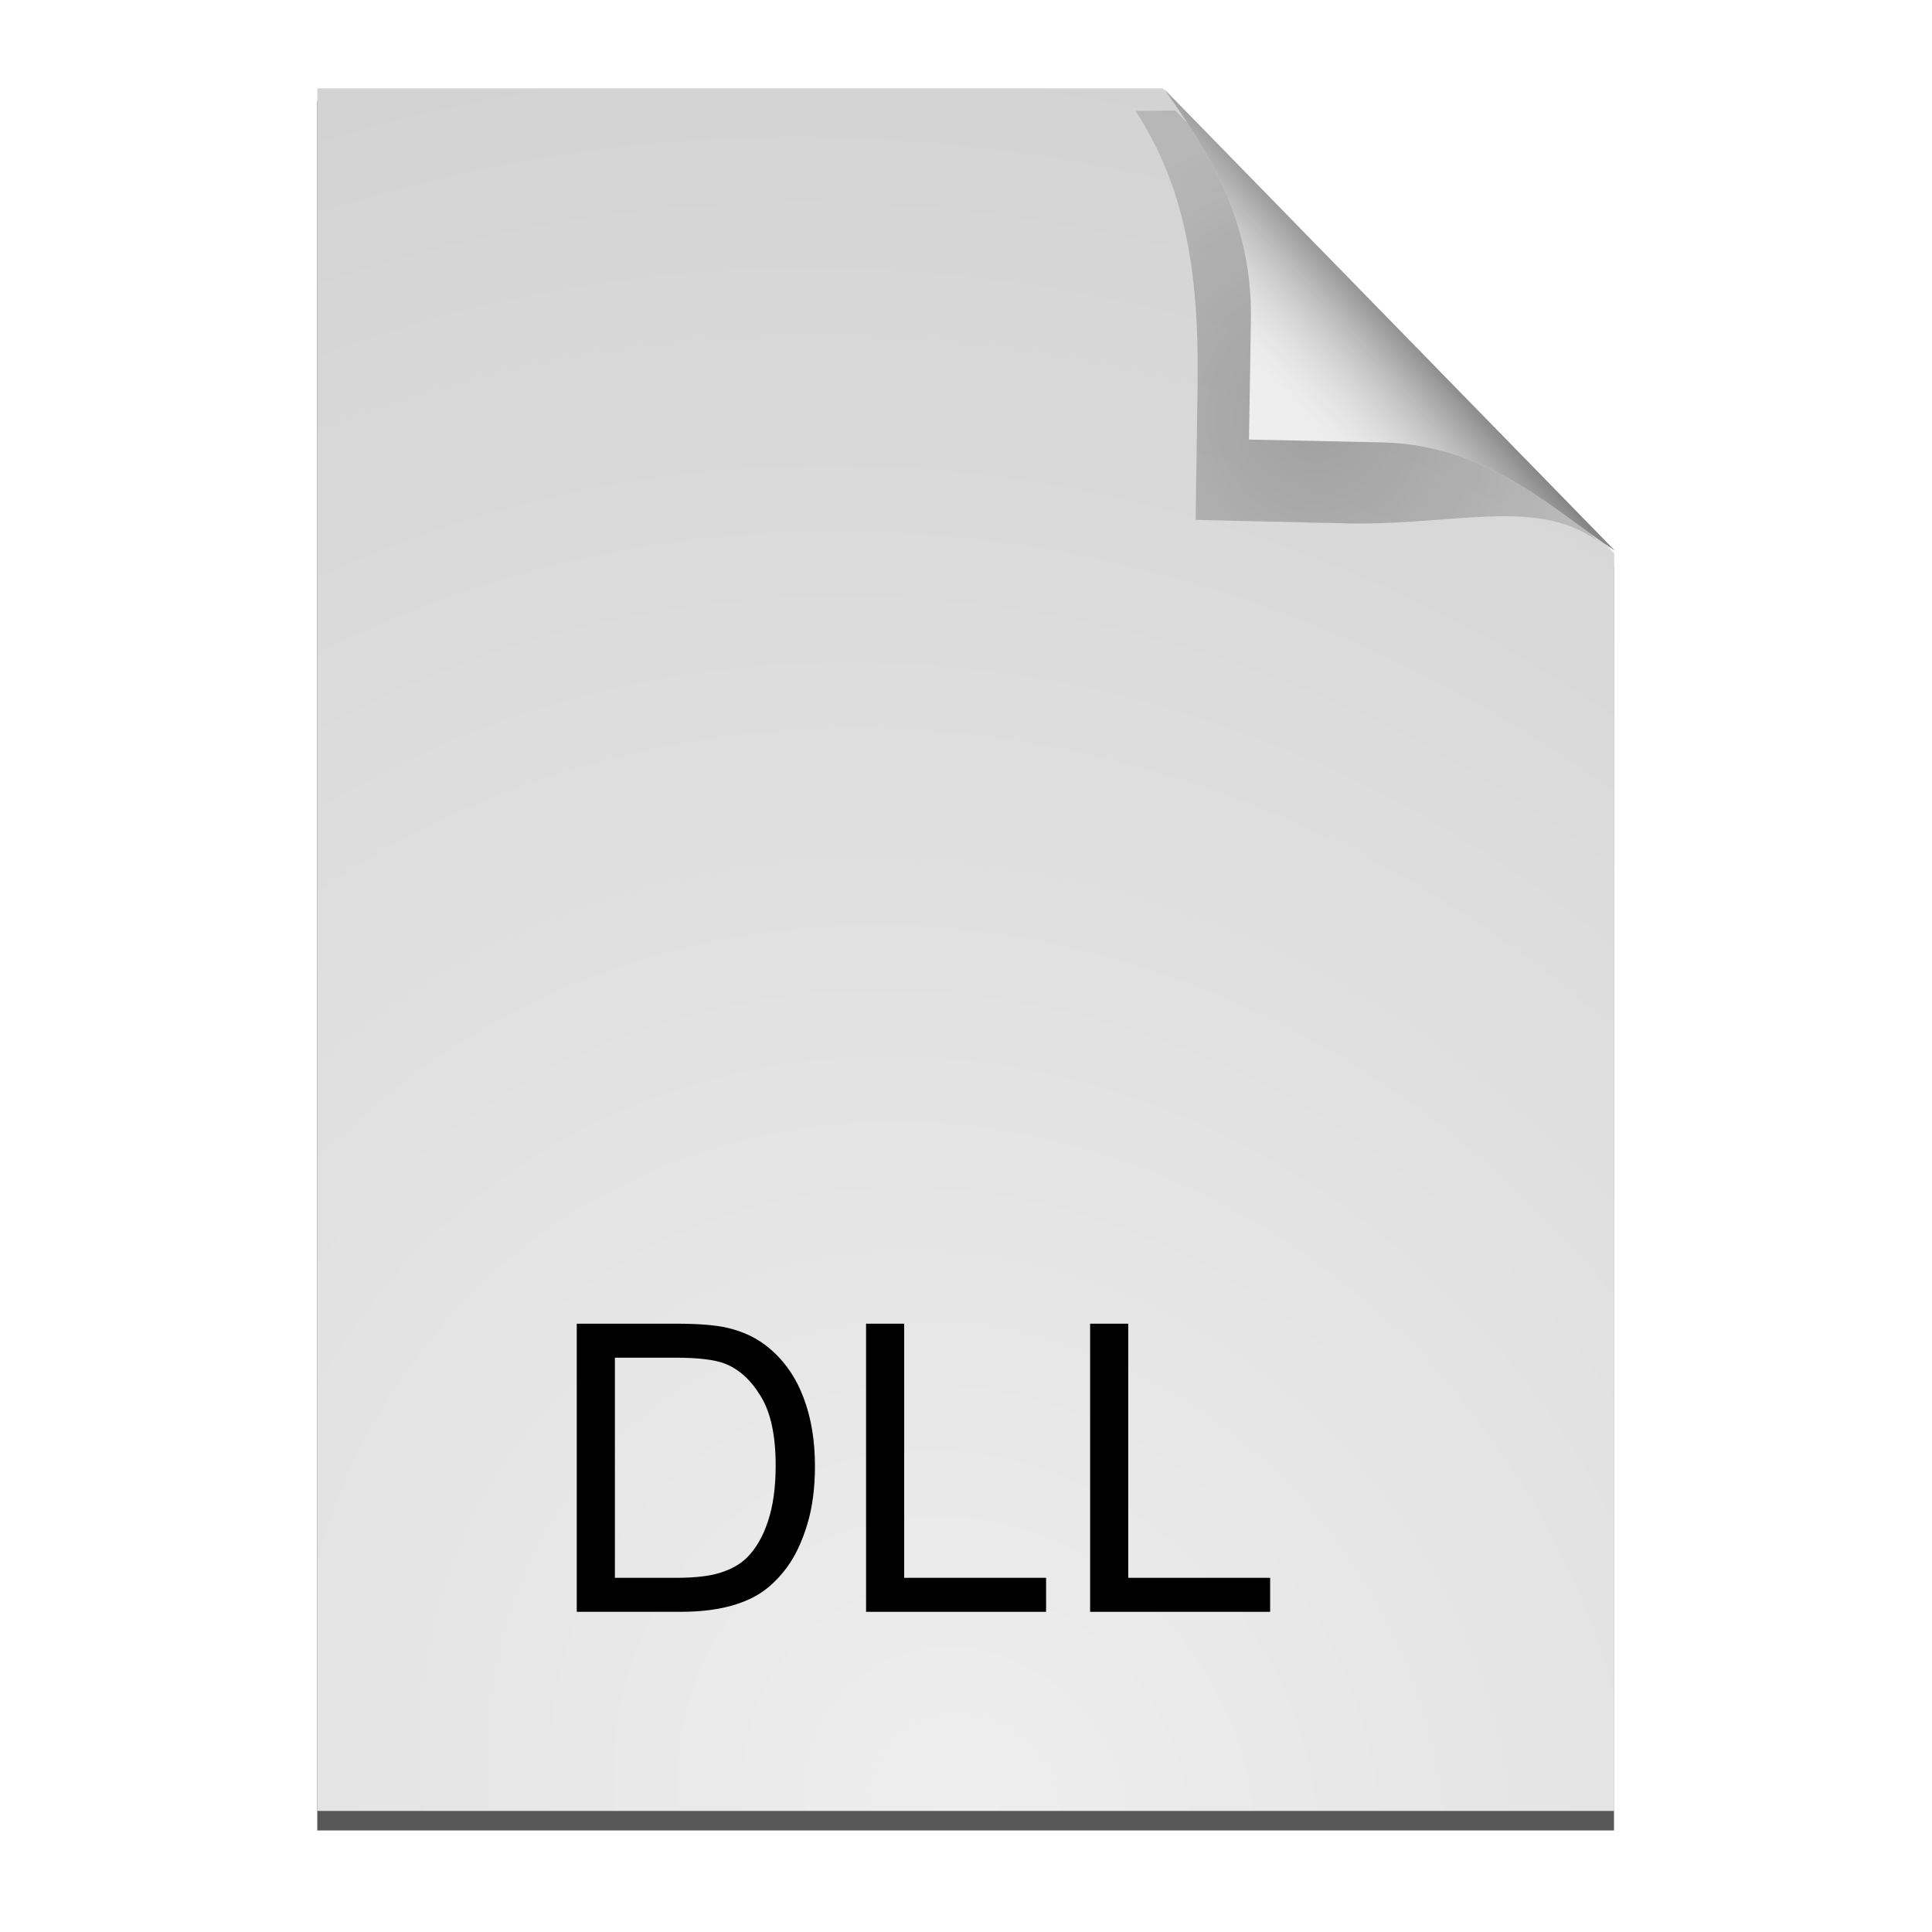 <?xml version="1.0" encoding="UTF-8" standalone="no"?>
<svg
   xmlns:dc="http://purl.org/dc/elements/1.1/"
   xmlns:cc="http://creativecommons.org/ns#"
   xmlns:rdf="http://www.w3.org/1999/02/22-rdf-syntax-ns#"
   xmlns:svg="http://www.w3.org/2000/svg"
   xmlns="http://www.w3.org/2000/svg"
   xmlns:xlink="http://www.w3.org/1999/xlink"
   xmlns:sodipodi="http://sodipodi.sourceforge.net/DTD/sodipodi-0.dtd"
   xmlns:inkscape="http://www.inkscape.org/namespaces/inkscape"
   id="svg1619"
   version="1.1"
   viewBox="0 0 128 128"
   sodipodi:docname="filetype-dll.svg"
   inkscape:version="0.92.4 (5da689c313, 2019-01-14)">
  <sodipodi:namedview
     pagecolor="#ffffff"
     bordercolor="#666666"
     borderopacity="1"
     objecttolerance="10"
     gridtolerance="10"
     guidetolerance="10"
     inkscape:pageopacity="0"
     inkscape:pageshadow="2"
     inkscape:window-width="1920"
     inkscape:window-height="1135"
     id="namedview842"
     showgrid="false"
     inkscape:zoom="6.9296875"
     inkscape:cx="35.860203"
     inkscape:cy="64"
     inkscape:window-x="0"
     inkscape:window-y="0"
     inkscape:window-maximized="1"
     inkscape:current-layer="text2199" />
  <defs
     id="0">
    <linearGradient
       id="2">
      <stop
         stop-color="#eee"
         id="F" />
      <stop
         stop-color="#d2d2d2"
         id="G"
         offset="1" />
    </linearGradient>
    <linearGradient
       id="3">
      <stop
         id="H" />
      <stop
         stop-opacity="0.536"
         id="I"
         offset="1" />
    </linearGradient>
    <linearGradient
       id="4">
      <stop
         id="J" />
      <stop
         stop-opacity="0"
         stop-color="#ddd"
         id="K"
         offset="1" />
    </linearGradient>
    <filter
       height="1.29"
       y="-0.145"
       width="1.294"
       x="-0.147"
       id="5">
      <feGaussianBlur
         id="L"
         stdDeviation="1.819" />
    </filter>
    <filter
       id="6">
      <feGaussianBlur
         id="M"
         stdDeviation="2.586" />
    </filter>
    <radialGradient
       id="7"
       gradientUnits="userSpaceOnUse"
       gradientTransform="matrix(2.003,-1.597,1.777,2.229,-279.236,23.704)"
       cx="81.79"
       cy="100.32"
       r="44.42"
       xlink:href="#2" />
    <radialGradient
       id="8"
       gradientUnits="userSpaceOnUse"
       gradientTransform="matrix(1,0,0,0.975,0,0.439)"
       cx="89.51"
       cy="22.254"
       r="18.279"
       xlink:href="#3" />
    <linearGradient
       id="9"
       gradientUnits="userSpaceOnUse"
       gradientTransform="matrix(0.967,0,0,0.967,0.456,-0.087)"
       x1="98.33"
       y1="14.793"
       x2="86.82"
       y2="25.1"
       xlink:href="#4" />
  </defs>
  <g
     transform="translate(1.132,3.31)"
     id="1">
    <path
       filter="url(#6)"
       opacity="0.809"
       d="m 20.094,4.119 0,118 88.844,0 0,-86.156 -0.594,-0.625 c 0.21,0.144 0.417,0.302 0.625,0.438 L 78.094,4.15 c 0.057,0.08 0.1,0.17 0.156,0.25 l -0.25,-0.281 -57.906,0 z"
       id="A"
       transform="matrix(0.967,0,0,0.971,0.456,-0.615)" />
    <path
       fill="url(#7)"
       d="m 19.89,2.543 0,114.124 85.925,0 0,-83.326 -29.921,-30.798 -56.004,0 z"
       id="B" />
    <path
       filter="url(#5)"
       fill="url(#8)"
       opacity="0.505"
       id="C"
       d="m 81.698,28.31 0.135,-8.351 C 81.901,13.359 80.956,8.411 77.786,3.947 L 80.362,3.916 107.863,29.531 c -4.068,-2.645 -9.621,-0.791 -16.862,-1.026 l -9.303,-0.196 z"
       transform="matrix(1.016,0,0,1.112,-4.925,-0.345)" />
    <path
       fill="#eee"
       d="m 81.616,25.812 0.131,-8.077 C 81.812,11.353 79.055,6.899 75.989,2.582 L 105.856,33.17 c -3.934,-2.558 -8.24,-6.943 -15.243,-7.169 l -8.997,-0.189 z"
       id="D" />
    <path
       fill="url(#9)"
       id="E"
       d="m 81.616,25.812 0.131,-8.077 C 81.812,11.353 79.055,6.899 75.989,2.582 L 105.856,33.17 c -3.934,-2.558 -8.24,-6.943 -15.243,-7.169 l -8.997,-0.189 z" />
  </g>
  <g
     aria-label="DLL"
     style="font-style:normal;font-variant:normal;font-weight:normal;font-stretch:normal;font-size:26.667px;line-height:1.25;font-family:Arial;-inkscape-font-specification:Arial;letter-spacing:0px;word-spacing:0px;fill:#000000;fill-opacity:1;stroke:none"
     id="text2199">
    <path
       d="M 38.212,106.787 V 87.698 h 6.576 q 2.227,0 3.398,0.273 1.641,0.378 2.799,1.367 1.51,1.276 2.253,3.268 0.755,1.979 0.755,4.531 0,2.174 -0.508,3.854 -0.508,1.68 -1.302,2.786 -0.794,1.094 -1.745,1.732 -0.938,0.625 -2.279,0.951 -1.328,0.326 -3.06,0.326 z m 2.526,-2.253 h 4.076 q 1.888,0 2.956,-0.352 1.081,-0.352 1.719,-0.99 0.898,-0.898 1.393,-2.409 0.508,-1.523 0.508,-3.685 0,-2.995 -0.99,-4.596 -0.977,-1.615 -2.383,-2.161 -1.016,-0.391 -3.268,-0.391 h -4.01 z"
       style="font-style:normal;font-variant:normal;font-weight:normal;font-stretch:normal;font-family:Arial;-inkscape-font-specification:Arial"
       id="path835" />
    <path
       d="M 57.379,106.787 V 87.698 h 2.526 v 16.836 h 9.401 v 2.253 z"
       style="font-style:normal;font-variant:normal;font-weight:normal;font-stretch:normal;font-family:Arial;-inkscape-font-specification:Arial"
       id="path837" />
    <path
       d="M 72.223,106.787 V 87.698 h 2.526 v 16.836 h 9.401 v 2.253 z"
       style="font-style:normal;font-variant:normal;font-weight:normal;font-stretch:normal;font-family:Arial;-inkscape-font-specification:Arial"
       id="path839" />
  </g>
</svg>

